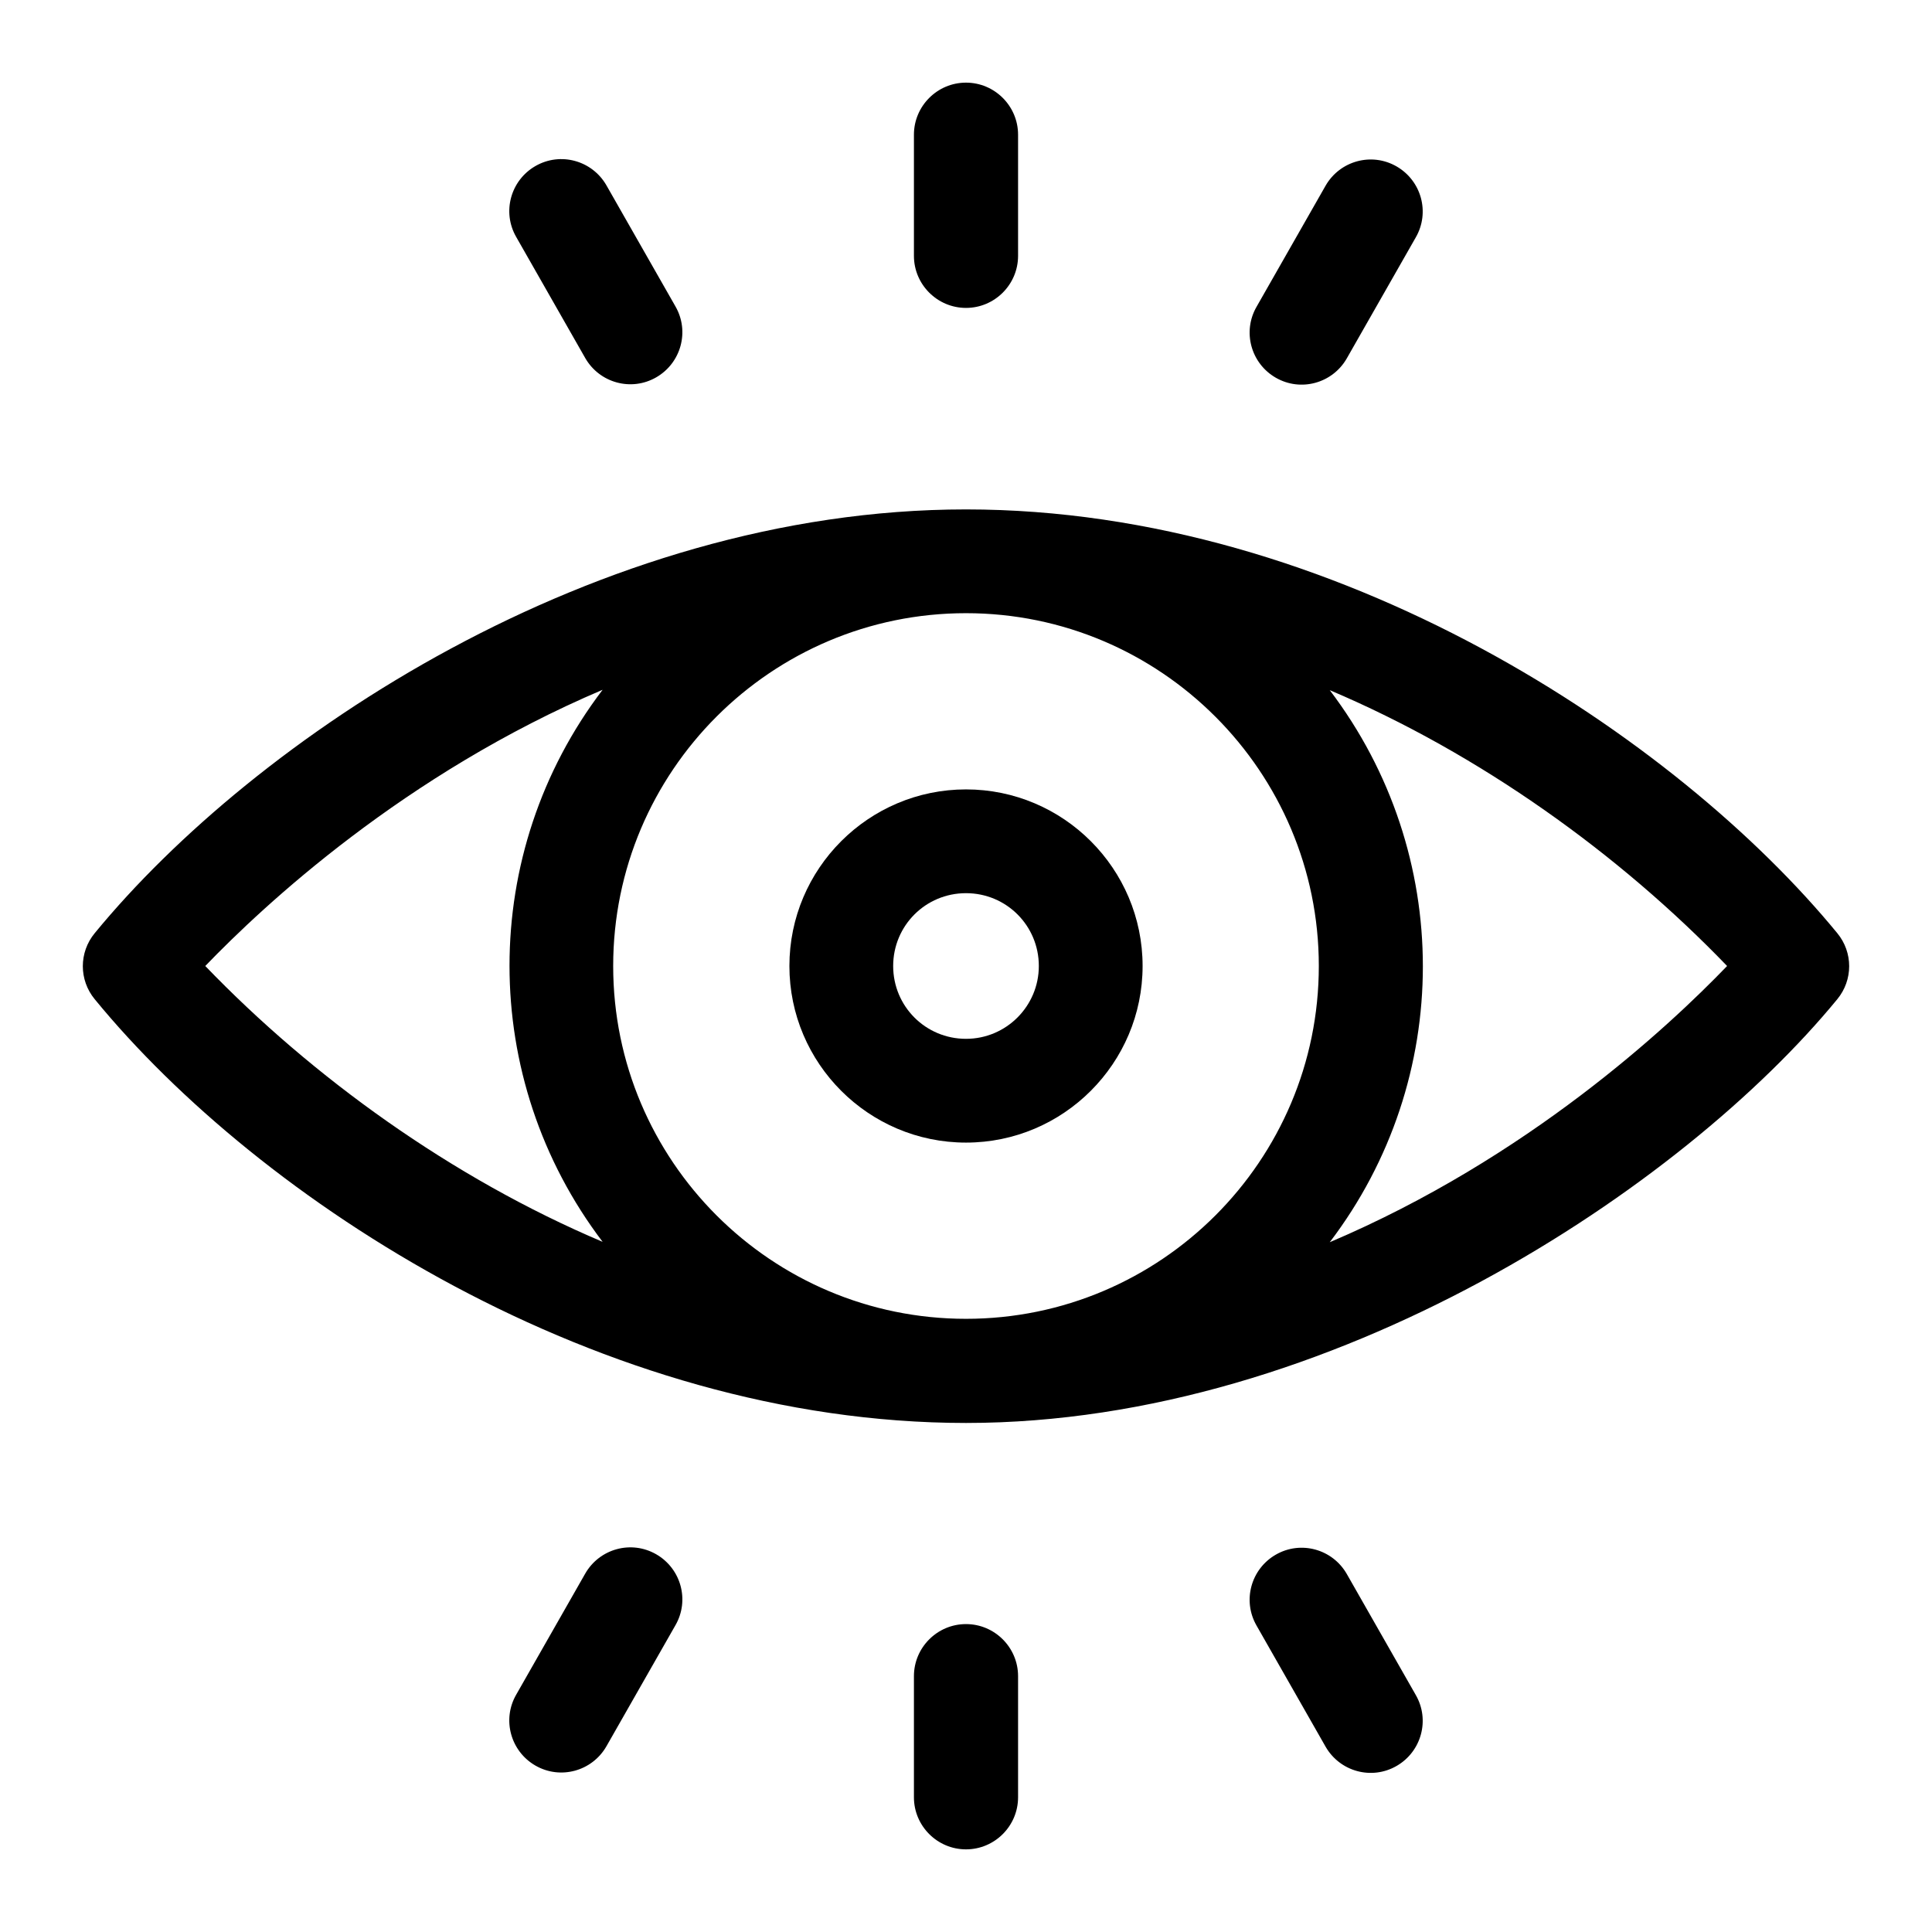 <?xml version="1.0" encoding="UTF-8"?>
<svg id="Capa_1" xmlns="http://www.w3.org/2000/svg" version="1.1" viewBox="0 0 512 512">
  <!-- Generator: Adobe Illustrator 29.0.0, SVG Export Plug-In . SVG Version: 2.1.0 Build 186)  -->
  <path d="M486.9,247.3c-42.5-51.8-132.6-112.3-230.9-112.3S67.3,195.9,25.1,247.3c-4.2,5.1-4.2,12.4,0,17.5,43.5,53.1,133.8,112.3,230.9,112.3s190.2-62.7,230.9-112.3c4.2-5.1,4.2-12.4,0-17.5ZM349.5,256c0,51.6-41.9,93.5-93.5,93.5s-93.5-41.9-93.5-93.5,41.9-93.5,93.5-93.5c51.6,0,93.5,42,93.5,93.5h0ZM54.4,256c15.5-16.1,52.8-50.9,105.3-73.2-32.9,43.2-32.9,103,0,146.3-39.9-16.9-76.9-43.6-105.3-73.1ZM352.4,329.2c32.9-43.2,32.9-103,0-146.3,39.9,16.9,76.9,43.6,105.3,73.1-15.5,16.1-52.8,50.9-105.3,73.2Z"/>
  <path d="M209.2,256c0,25.8,21,46.8,46.8,46.8s46.8-21,46.8-46.8-21-46.8-46.8-46.8-46.8,21-46.8,46.8ZM275.3,256c0,10.6-8.6,19.3-19.3,19.3s-19.3-8.6-19.3-19.3,8.6-19.3,19.3-19.3,19.3,8.6,19.3,19.3Z"/>
  <path d="M256,81.6c7.6,0,13.8-6.2,13.8-13.8v-32.1c0-7.6-6.2-13.8-13.8-13.8s-13.8,6.2-13.8,13.8v32.1c0,7.6,6.2,13.8,13.8,13.8Z"/>
  <path d="M338.1,100.1c6.6,3.8,15,1.5,18.8-5.1l18.3-32.1c3.8-6.6,1.5-15-5.1-18.8-6.6-3.8-15-1.5-18.8,5.1l-18.3,32.1c-3.8,6.6-1.5,15,5.1,18.8Z"/>
  <path d="M155.1,94.9c3.8,6.6,12.2,8.9,18.8,5.1,6.6-3.8,8.9-12.2,5.1-18.8l-18.3-32.1c-3.8-6.6-12.2-8.9-18.8-5.1-6.6,3.8-8.9,12.2-5.1,18.8l18.3,32.1Z"/>
  <path d="M256,430.4c-7.6,0-13.8,6.2-13.8,13.8v32.1c0,7.6,6.2,13.8,13.8,13.8s13.8-6.2,13.8-13.8v-32.1c0-7.6-6.2-13.8-13.8-13.8Z"/>
  <path d="M173.9,411.9c-6.6-3.8-15-1.5-18.8,5.1l-18.3,32.1c-3.8,6.6-1.5,15,5.1,18.8,6.6,3.8,15,1.5,18.8-5.1l18.3-32.1c3.8-6.6,1.5-15-5.1-18.8Z"/>
  <path d="M356.9,417.1c-3.8-6.6-12.2-8.9-18.8-5.1-6.6,3.8-8.9,12.2-5.1,18.8l18.3,32.1c3.8,6.6,12.2,8.9,18.8,5.1,6.6-3.8,8.9-12.2,5.1-18.8l-18.3-32.1Z"/>
</svg>